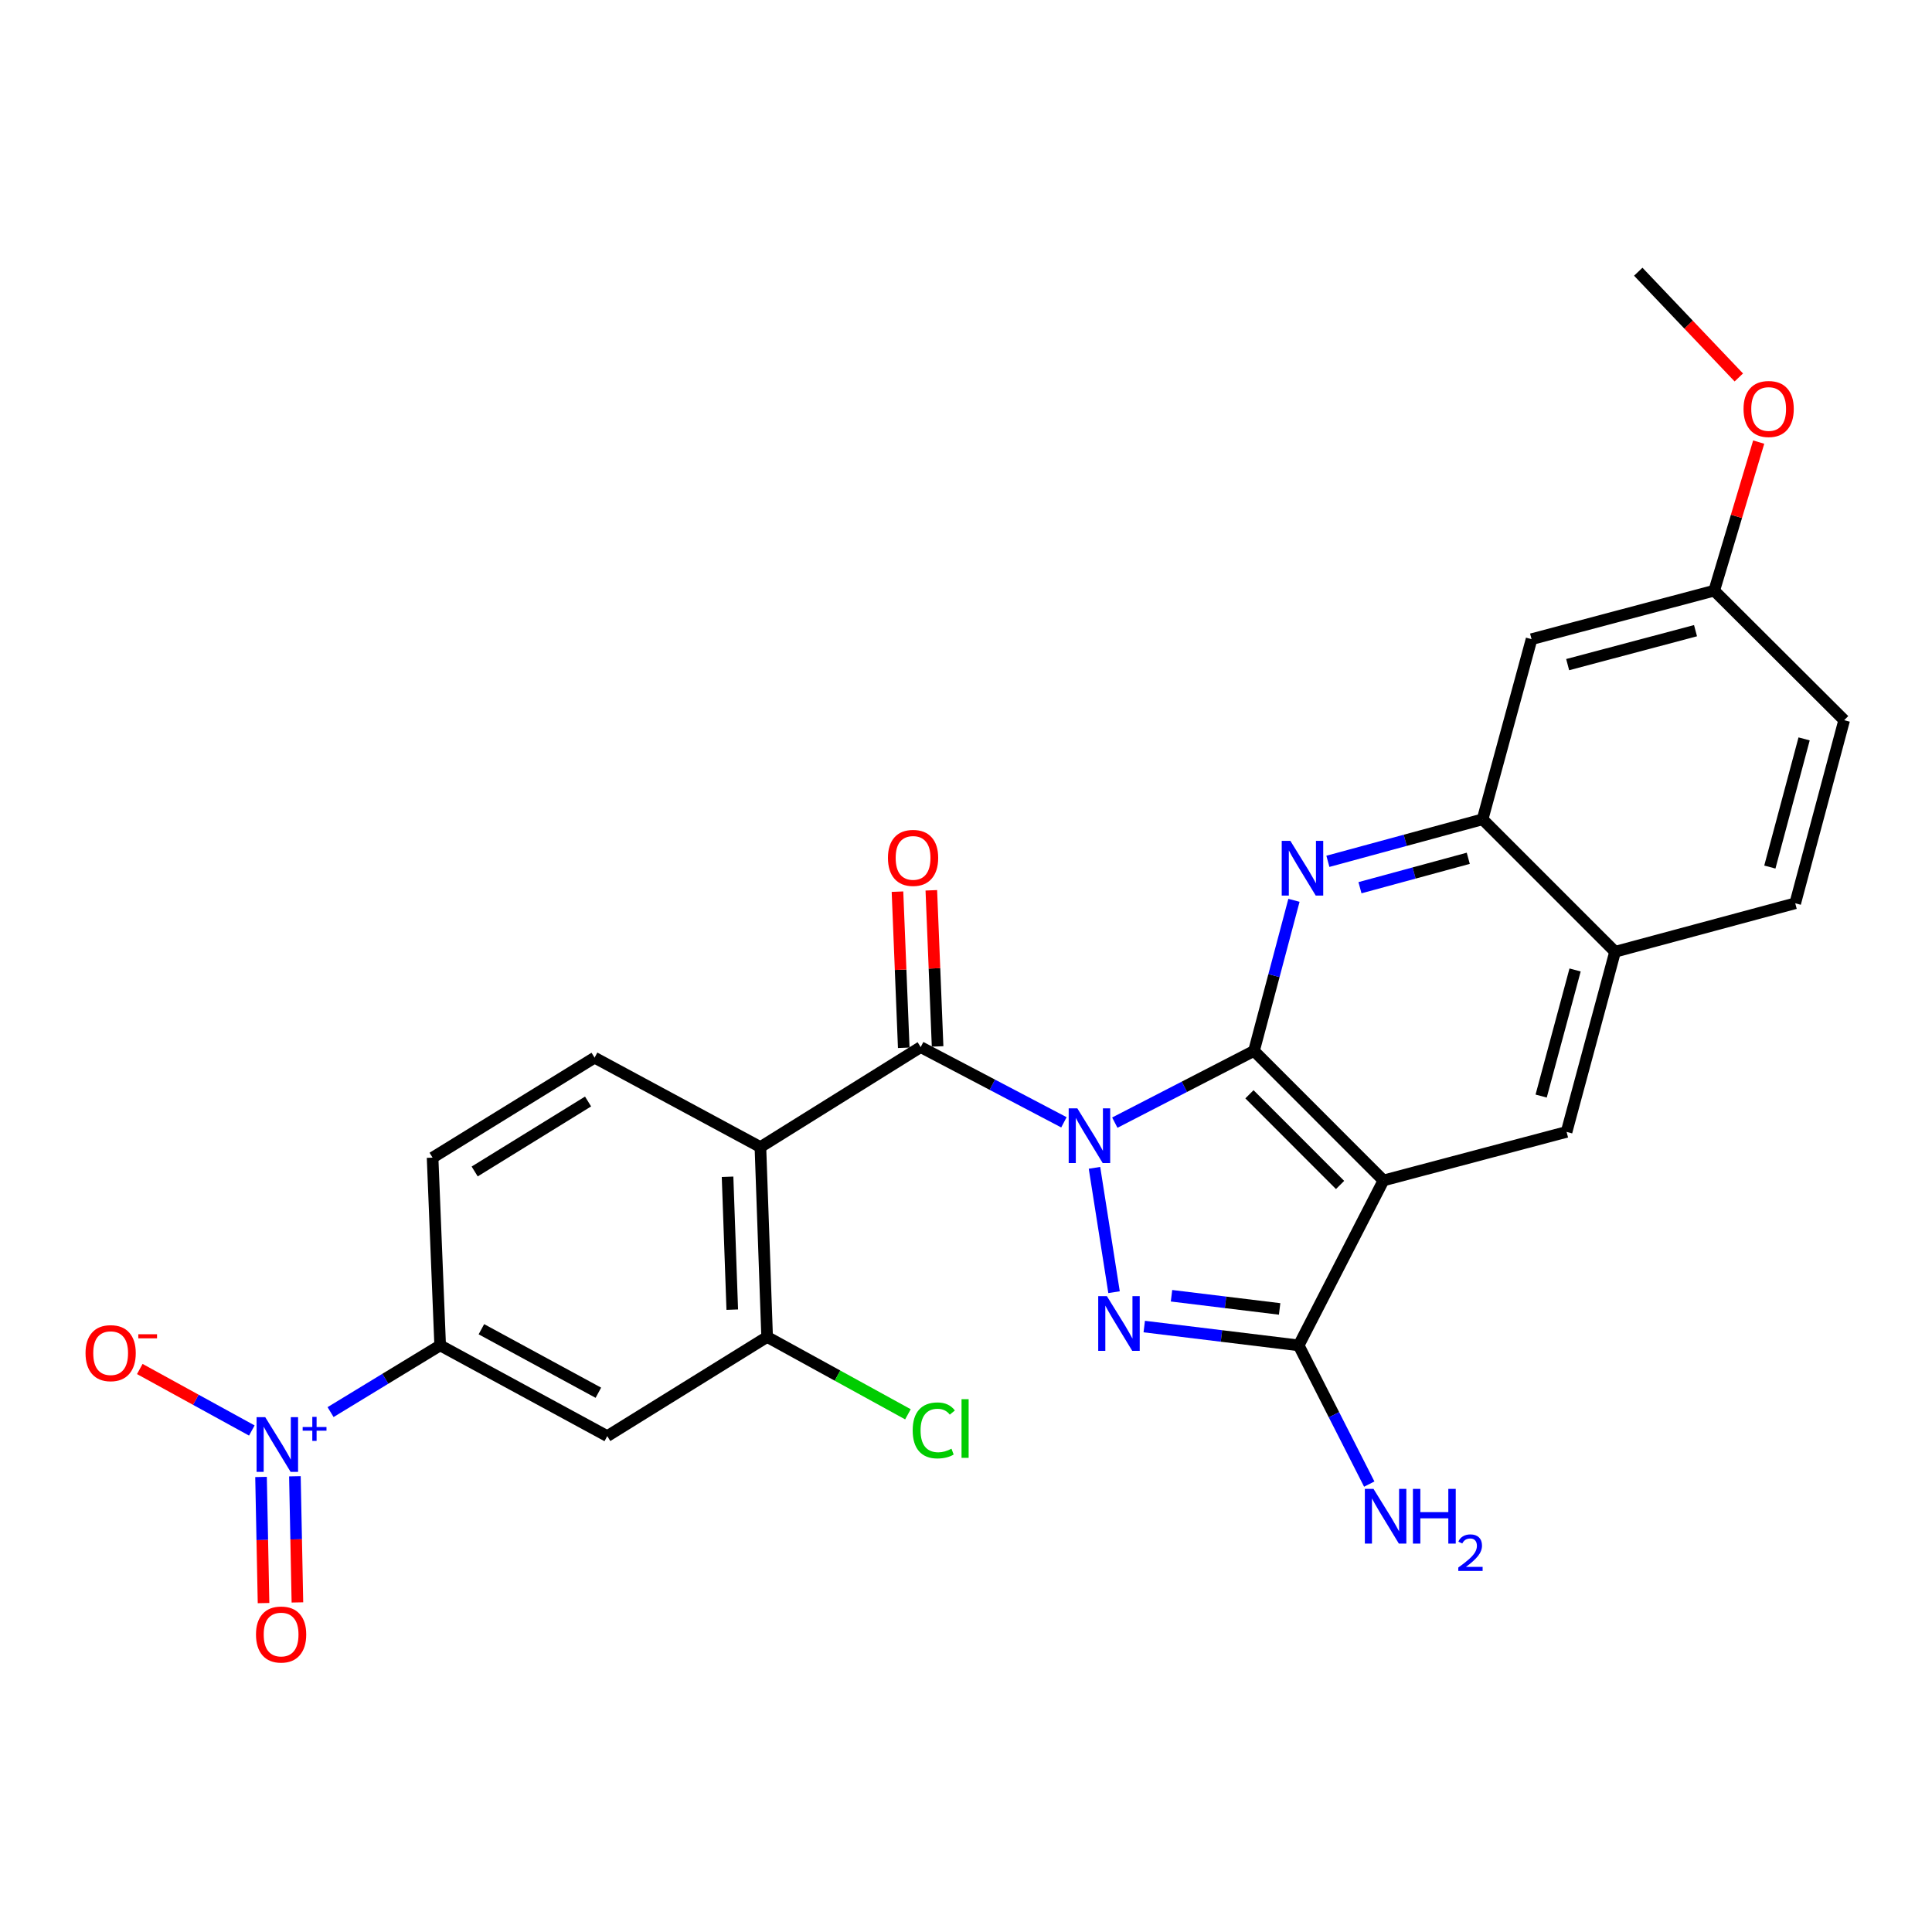 <?xml version='1.0' encoding='iso-8859-1'?>
<svg version='1.1' baseProfile='full'
              xmlns='http://www.w3.org/2000/svg'
                      xmlns:rdkit='http://www.rdkit.org/xml'
                      xmlns:xlink='http://www.w3.org/1999/xlink'
                  xml:space='preserve'
width='1000px' height='1000px' viewBox='0 0 1000 1000'>
<!-- END OF HEADER -->
<rect style='opacity:1.0;fill:#FFFFFF;stroke:none' width='1000' height='1000' x='0' y='0'> </rect>
<path class='bond-0' d='M 577.027,581.076 L 613.045,562.512' style='fill:none;fill-rule:evenodd;stroke:#0000FF;stroke-width:6px;stroke-linecap:butt;stroke-linejoin:miter;stroke-opacity:1' />
<path class='bond-0' d='M 613.045,562.512 L 649.063,543.949' style='fill:none;fill-rule:evenodd;stroke:#000000;stroke-width:6px;stroke-linecap:butt;stroke-linejoin:miter;stroke-opacity:1' />
<path class='bond-1' d='M 566.505,604.465 L 576.628,668.831' style='fill:none;fill-rule:evenodd;stroke:#0000FF;stroke-width:6px;stroke-linecap:butt;stroke-linejoin:miter;stroke-opacity:1' />
<path class='bond-3' d='M 550.685,580.912 L 513.611,561.446' style='fill:none;fill-rule:evenodd;stroke:#0000FF;stroke-width:6px;stroke-linecap:butt;stroke-linejoin:miter;stroke-opacity:1' />
<path class='bond-3' d='M 513.611,561.446 L 476.537,541.981' style='fill:none;fill-rule:evenodd;stroke:#000000;stroke-width:6px;stroke-linecap:butt;stroke-linejoin:miter;stroke-opacity:1' />
<path class='bond-2' d='M 649.063,543.949 L 716.077,611.002' style='fill:none;fill-rule:evenodd;stroke:#000000;stroke-width:6px;stroke-linecap:butt;stroke-linejoin:miter;stroke-opacity:1' />
<path class='bond-2' d='M 646.712,566.403 L 693.622,613.339' style='fill:none;fill-rule:evenodd;stroke:#000000;stroke-width:6px;stroke-linecap:butt;stroke-linejoin:miter;stroke-opacity:1' />
<path class='bond-5' d='M 649.063,543.949 L 659.407,504.975' style='fill:none;fill-rule:evenodd;stroke:#000000;stroke-width:6px;stroke-linecap:butt;stroke-linejoin:miter;stroke-opacity:1' />
<path class='bond-5' d='M 659.407,504.975 L 669.751,466.001' style='fill:none;fill-rule:evenodd;stroke:#0000FF;stroke-width:6px;stroke-linecap:butt;stroke-linejoin:miter;stroke-opacity:1' />
<path class='bond-4' d='M 592.259,686.624 L 632.229,691.496' style='fill:none;fill-rule:evenodd;stroke:#0000FF;stroke-width:6px;stroke-linecap:butt;stroke-linejoin:miter;stroke-opacity:1' />
<path class='bond-4' d='M 632.229,691.496 L 672.2,696.369' style='fill:none;fill-rule:evenodd;stroke:#000000;stroke-width:6px;stroke-linecap:butt;stroke-linejoin:miter;stroke-opacity:1' />
<path class='bond-4' d='M 606.372,670.68 L 634.351,674.09' style='fill:none;fill-rule:evenodd;stroke:#0000FF;stroke-width:6px;stroke-linecap:butt;stroke-linejoin:miter;stroke-opacity:1' />
<path class='bond-4' d='M 634.351,674.09 L 662.331,677.501' style='fill:none;fill-rule:evenodd;stroke:#000000;stroke-width:6px;stroke-linecap:butt;stroke-linejoin:miter;stroke-opacity:1' />
<path class='bond-8' d='M 716.077,611.002 L 810.864,585.868' style='fill:none;fill-rule:evenodd;stroke:#000000;stroke-width:6px;stroke-linecap:butt;stroke-linejoin:miter;stroke-opacity:1' />
<path class='bond-27' d='M 716.077,611.002 L 672.2,696.369' style='fill:none;fill-rule:evenodd;stroke:#000000;stroke-width:6px;stroke-linecap:butt;stroke-linejoin:miter;stroke-opacity:1' />
<path class='bond-6' d='M 476.537,541.981 L 393.586,593.73' style='fill:none;fill-rule:evenodd;stroke:#000000;stroke-width:6px;stroke-linecap:butt;stroke-linejoin:miter;stroke-opacity:1' />
<path class='bond-17' d='M 485.297,541.63 L 483.675,501.225' style='fill:none;fill-rule:evenodd;stroke:#000000;stroke-width:6px;stroke-linecap:butt;stroke-linejoin:miter;stroke-opacity:1' />
<path class='bond-17' d='M 483.675,501.225 L 482.053,460.821' style='fill:none;fill-rule:evenodd;stroke:#FF0000;stroke-width:6px;stroke-linecap:butt;stroke-linejoin:miter;stroke-opacity:1' />
<path class='bond-17' d='M 467.776,542.333 L 466.154,501.929' style='fill:none;fill-rule:evenodd;stroke:#000000;stroke-width:6px;stroke-linecap:butt;stroke-linejoin:miter;stroke-opacity:1' />
<path class='bond-17' d='M 466.154,501.929 L 464.532,461.524' style='fill:none;fill-rule:evenodd;stroke:#FF0000;stroke-width:6px;stroke-linecap:butt;stroke-linejoin:miter;stroke-opacity:1' />
<path class='bond-20' d='M 672.2,696.369 L 690.461,732.266' style='fill:none;fill-rule:evenodd;stroke:#000000;stroke-width:6px;stroke-linecap:butt;stroke-linejoin:miter;stroke-opacity:1' />
<path class='bond-20' d='M 690.461,732.266 L 708.722,768.164' style='fill:none;fill-rule:evenodd;stroke:#0000FF;stroke-width:6px;stroke-linecap:butt;stroke-linejoin:miter;stroke-opacity:1' />
<path class='bond-10' d='M 687.313,445.822 L 727.35,434.944' style='fill:none;fill-rule:evenodd;stroke:#0000FF;stroke-width:6px;stroke-linecap:butt;stroke-linejoin:miter;stroke-opacity:1' />
<path class='bond-10' d='M 727.35,434.944 L 767.387,424.067' style='fill:none;fill-rule:evenodd;stroke:#000000;stroke-width:6px;stroke-linecap:butt;stroke-linejoin:miter;stroke-opacity:1' />
<path class='bond-10' d='M 703.922,459.48 L 731.947,451.866' style='fill:none;fill-rule:evenodd;stroke:#0000FF;stroke-width:6px;stroke-linecap:butt;stroke-linejoin:miter;stroke-opacity:1' />
<path class='bond-10' d='M 731.947,451.866 L 759.973,444.252' style='fill:none;fill-rule:evenodd;stroke:#000000;stroke-width:6px;stroke-linecap:butt;stroke-linejoin:miter;stroke-opacity:1' />
<path class='bond-9' d='M 393.586,593.73 L 397.063,691.995' style='fill:none;fill-rule:evenodd;stroke:#000000;stroke-width:6px;stroke-linecap:butt;stroke-linejoin:miter;stroke-opacity:1' />
<path class='bond-9' d='M 376.583,609.09 L 379.018,677.875' style='fill:none;fill-rule:evenodd;stroke:#000000;stroke-width:6px;stroke-linecap:butt;stroke-linejoin:miter;stroke-opacity:1' />
<path class='bond-13' d='M 393.586,593.73 L 307.751,547.446' style='fill:none;fill-rule:evenodd;stroke:#000000;stroke-width:6px;stroke-linecap:butt;stroke-linejoin:miter;stroke-opacity:1' />
<path class='bond-7' d='M 171.101,730.903 L 199.465,713.636' style='fill:none;fill-rule:evenodd;stroke:#0000FF;stroke-width:6px;stroke-linecap:butt;stroke-linejoin:miter;stroke-opacity:1' />
<path class='bond-7' d='M 199.465,713.636 L 227.83,696.369' style='fill:none;fill-rule:evenodd;stroke:#000000;stroke-width:6px;stroke-linecap:butt;stroke-linejoin:miter;stroke-opacity:1' />
<path class='bond-16' d='M 130.343,740.43 L 101.349,724.509' style='fill:none;fill-rule:evenodd;stroke:#0000FF;stroke-width:6px;stroke-linecap:butt;stroke-linejoin:miter;stroke-opacity:1' />
<path class='bond-16' d='M 101.349,724.509 L 72.355,708.587' style='fill:none;fill-rule:evenodd;stroke:#FF0000;stroke-width:6px;stroke-linecap:butt;stroke-linejoin:miter;stroke-opacity:1' />
<path class='bond-18' d='M 135.109,764.47 L 135.76,797.114' style='fill:none;fill-rule:evenodd;stroke:#0000FF;stroke-width:6px;stroke-linecap:butt;stroke-linejoin:miter;stroke-opacity:1' />
<path class='bond-18' d='M 135.76,797.114 L 136.41,829.757' style='fill:none;fill-rule:evenodd;stroke:#FF0000;stroke-width:6px;stroke-linecap:butt;stroke-linejoin:miter;stroke-opacity:1' />
<path class='bond-18' d='M 152.641,764.121 L 153.291,796.764' style='fill:none;fill-rule:evenodd;stroke:#0000FF;stroke-width:6px;stroke-linecap:butt;stroke-linejoin:miter;stroke-opacity:1' />
<path class='bond-18' d='M 153.291,796.764 L 153.942,829.408' style='fill:none;fill-rule:evenodd;stroke:#FF0000;stroke-width:6px;stroke-linecap:butt;stroke-linejoin:miter;stroke-opacity:1' />
<path class='bond-29' d='M 810.864,585.868 L 835.959,492.63' style='fill:none;fill-rule:evenodd;stroke:#000000;stroke-width:6px;stroke-linecap:butt;stroke-linejoin:miter;stroke-opacity:1' />
<path class='bond-29' d='M 797.696,567.325 L 815.262,502.058' style='fill:none;fill-rule:evenodd;stroke:#000000;stroke-width:6px;stroke-linecap:butt;stroke-linejoin:miter;stroke-opacity:1' />
<path class='bond-12' d='M 397.063,691.995 L 314.317,743.334' style='fill:none;fill-rule:evenodd;stroke:#000000;stroke-width:6px;stroke-linecap:butt;stroke-linejoin:miter;stroke-opacity:1' />
<path class='bond-23' d='M 397.063,691.995 L 433.505,712.02' style='fill:none;fill-rule:evenodd;stroke:#000000;stroke-width:6px;stroke-linecap:butt;stroke-linejoin:miter;stroke-opacity:1' />
<path class='bond-23' d='M 433.505,712.02 L 469.946,732.045' style='fill:none;fill-rule:evenodd;stroke:#00CC00;stroke-width:6px;stroke-linecap:butt;stroke-linejoin:miter;stroke-opacity:1' />
<path class='bond-14' d='M 767.387,424.067 L 835.959,492.63' style='fill:none;fill-rule:evenodd;stroke:#000000;stroke-width:6px;stroke-linecap:butt;stroke-linejoin:miter;stroke-opacity:1' />
<path class='bond-15' d='M 767.387,424.067 L 792.735,330.829' style='fill:none;fill-rule:evenodd;stroke:#000000;stroke-width:6px;stroke-linecap:butt;stroke-linejoin:miter;stroke-opacity:1' />
<path class='bond-11' d='M 227.83,696.369 L 223.904,599.195' style='fill:none;fill-rule:evenodd;stroke:#000000;stroke-width:6px;stroke-linecap:butt;stroke-linejoin:miter;stroke-opacity:1' />
<path class='bond-28' d='M 227.83,696.369 L 314.317,743.334' style='fill:none;fill-rule:evenodd;stroke:#000000;stroke-width:6px;stroke-linecap:butt;stroke-linejoin:miter;stroke-opacity:1' />
<path class='bond-28' d='M 249.171,688.004 L 309.712,720.879' style='fill:none;fill-rule:evenodd;stroke:#000000;stroke-width:6px;stroke-linecap:butt;stroke-linejoin:miter;stroke-opacity:1' />
<path class='bond-19' d='M 307.751,547.446 L 223.904,599.195' style='fill:none;fill-rule:evenodd;stroke:#000000;stroke-width:6px;stroke-linecap:butt;stroke-linejoin:miter;stroke-opacity:1' />
<path class='bond-19' d='M 304.383,570.131 L 245.69,606.355' style='fill:none;fill-rule:evenodd;stroke:#000000;stroke-width:6px;stroke-linecap:butt;stroke-linejoin:miter;stroke-opacity:1' />
<path class='bond-21' d='M 835.959,492.63 L 929.207,467.535' style='fill:none;fill-rule:evenodd;stroke:#000000;stroke-width:6px;stroke-linecap:butt;stroke-linejoin:miter;stroke-opacity:1' />
<path class='bond-22' d='M 792.735,330.829 L 887.279,305.724' style='fill:none;fill-rule:evenodd;stroke:#000000;stroke-width:6px;stroke-linecap:butt;stroke-linejoin:miter;stroke-opacity:1' />
<path class='bond-22' d='M 811.417,344.011 L 877.597,326.438' style='fill:none;fill-rule:evenodd;stroke:#000000;stroke-width:6px;stroke-linecap:butt;stroke-linejoin:miter;stroke-opacity:1' />
<path class='bond-24' d='M 929.207,467.535 L 954.545,372.767' style='fill:none;fill-rule:evenodd;stroke:#000000;stroke-width:6px;stroke-linecap:butt;stroke-linejoin:miter;stroke-opacity:1' />
<path class='bond-24' d='M 916.068,448.79 L 933.805,382.453' style='fill:none;fill-rule:evenodd;stroke:#000000;stroke-width:6px;stroke-linecap:butt;stroke-linejoin:miter;stroke-opacity:1' />
<path class='bond-25' d='M 887.279,305.724 L 898.788,267.275' style='fill:none;fill-rule:evenodd;stroke:#000000;stroke-width:6px;stroke-linecap:butt;stroke-linejoin:miter;stroke-opacity:1' />
<path class='bond-25' d='M 898.788,267.275 L 910.298,228.825' style='fill:none;fill-rule:evenodd;stroke:#FF0000;stroke-width:6px;stroke-linecap:butt;stroke-linejoin:miter;stroke-opacity:1' />
<path class='bond-30' d='M 887.279,305.724 L 954.545,372.767' style='fill:none;fill-rule:evenodd;stroke:#000000;stroke-width:6px;stroke-linecap:butt;stroke-linejoin:miter;stroke-opacity:1' />
<path class='bond-26' d='M 900.003,195.365 L 873.982,168.002' style='fill:none;fill-rule:evenodd;stroke:#FF0000;stroke-width:6px;stroke-linecap:butt;stroke-linejoin:miter;stroke-opacity:1' />
<path class='bond-26' d='M 873.982,168.002 L 847.961,140.64' style='fill:none;fill-rule:evenodd;stroke:#000000;stroke-width:6px;stroke-linecap:butt;stroke-linejoin:miter;stroke-opacity:1' />
<path  class='atom-0' d='M 557.631 573.686
L 566.911 588.686
Q 567.831 590.166, 569.311 592.846
Q 570.791 595.526, 570.871 595.686
L 570.871 573.686
L 574.631 573.686
L 574.631 602.006
L 570.751 602.006
L 560.791 585.606
Q 559.631 583.686, 558.391 581.486
Q 557.191 579.286, 556.831 578.606
L 556.831 602.006
L 553.151 602.006
L 553.151 573.686
L 557.631 573.686
' fill='#0000FF'/>
<path  class='atom-2' d='M 572.916 670.869
L 582.196 685.869
Q 583.116 687.349, 584.596 690.029
Q 586.076 692.709, 586.156 692.869
L 586.156 670.869
L 589.916 670.869
L 589.916 699.189
L 586.036 699.189
L 576.076 682.789
Q 574.916 680.869, 573.676 678.669
Q 572.476 676.469, 572.116 675.789
L 572.116 699.189
L 568.436 699.189
L 568.436 670.869
L 572.916 670.869
' fill='#0000FF'/>
<path  class='atom-6' d='M 667.898 435.236
L 677.178 450.236
Q 678.098 451.716, 679.578 454.396
Q 681.058 457.076, 681.138 457.236
L 681.138 435.236
L 684.898 435.236
L 684.898 463.556
L 681.018 463.556
L 671.058 447.156
Q 669.898 445.236, 668.658 443.036
Q 667.458 440.836, 667.098 440.156
L 667.098 463.556
L 663.418 463.556
L 663.418 435.236
L 667.898 435.236
' fill='#0000FF'/>
<path  class='atom-8' d='M 137.284 733.519
L 146.564 748.519
Q 147.484 749.999, 148.964 752.679
Q 150.444 755.359, 150.524 755.519
L 150.524 733.519
L 154.284 733.519
L 154.284 761.839
L 150.404 761.839
L 140.444 745.439
Q 139.284 743.519, 138.044 741.319
Q 136.844 739.119, 136.484 738.439
L 136.484 761.839
L 132.804 761.839
L 132.804 733.519
L 137.284 733.519
' fill='#0000FF'/>
<path  class='atom-8' d='M 156.66 738.623
L 161.649 738.623
L 161.649 733.37
L 163.867 733.37
L 163.867 738.623
L 168.989 738.623
L 168.989 740.524
L 163.867 740.524
L 163.867 745.804
L 161.649 745.804
L 161.649 740.524
L 156.66 740.524
L 156.66 738.623
' fill='#0000FF'/>
<path  class='atom-17' d='M 44.271 700.384
Q 44.271 693.584, 47.631 689.784
Q 50.991 685.984, 57.271 685.984
Q 63.551 685.984, 66.911 689.784
Q 70.271 693.584, 70.271 700.384
Q 70.271 707.264, 66.871 711.184
Q 63.471 715.064, 57.271 715.064
Q 51.031 715.064, 47.631 711.184
Q 44.271 707.304, 44.271 700.384
M 57.271 711.864
Q 61.591 711.864, 63.911 708.984
Q 66.271 706.064, 66.271 700.384
Q 66.271 694.824, 63.911 692.024
Q 61.591 689.184, 57.271 689.184
Q 52.951 689.184, 50.591 691.984
Q 48.271 694.784, 48.271 700.384
Q 48.271 706.104, 50.591 708.984
Q 52.951 711.864, 57.271 711.864
' fill='#FF0000'/>
<path  class='atom-17' d='M 71.591 690.607
L 81.28 690.607
L 81.28 692.719
L 71.591 692.719
L 71.591 690.607
' fill='#FF0000'/>
<path  class='atom-18' d='M 459.601 444.04
Q 459.601 437.24, 462.961 433.44
Q 466.321 429.64, 472.601 429.64
Q 478.881 429.64, 482.241 433.44
Q 485.601 437.24, 485.601 444.04
Q 485.601 450.92, 482.201 454.84
Q 478.801 458.72, 472.601 458.72
Q 466.361 458.72, 462.961 454.84
Q 459.601 450.96, 459.601 444.04
M 472.601 455.52
Q 476.921 455.52, 479.241 452.64
Q 481.601 449.72, 481.601 444.04
Q 481.601 438.48, 479.241 435.68
Q 476.921 432.84, 472.601 432.84
Q 468.281 432.84, 465.921 435.64
Q 463.601 438.44, 463.601 444.04
Q 463.601 449.76, 465.921 452.64
Q 468.281 455.52, 472.601 455.52
' fill='#FF0000'/>
<path  class='atom-19' d='M 132.502 846.024
Q 132.502 839.224, 135.862 835.424
Q 139.222 831.624, 145.502 831.624
Q 151.782 831.624, 155.142 835.424
Q 158.502 839.224, 158.502 846.024
Q 158.502 852.904, 155.102 856.824
Q 151.702 860.704, 145.502 860.704
Q 139.262 860.704, 135.862 856.824
Q 132.502 852.944, 132.502 846.024
M 145.502 857.504
Q 149.822 857.504, 152.142 854.624
Q 154.502 851.704, 154.502 846.024
Q 154.502 840.464, 152.142 837.664
Q 149.822 834.824, 145.502 834.824
Q 141.182 834.824, 138.822 837.624
Q 136.502 840.424, 136.502 846.024
Q 136.502 851.744, 138.822 854.624
Q 141.182 857.504, 145.502 857.504
' fill='#FF0000'/>
<path  class='atom-21' d='M 710.927 770.645
L 720.207 785.645
Q 721.127 787.125, 722.607 789.805
Q 724.087 792.485, 724.167 792.645
L 724.167 770.645
L 727.927 770.645
L 727.927 798.965
L 724.047 798.965
L 714.087 782.565
Q 712.927 780.645, 711.687 778.445
Q 710.487 776.245, 710.127 775.565
L 710.127 798.965
L 706.447 798.965
L 706.447 770.645
L 710.927 770.645
' fill='#0000FF'/>
<path  class='atom-21' d='M 731.327 770.645
L 735.167 770.645
L 735.167 782.685
L 749.647 782.685
L 749.647 770.645
L 753.487 770.645
L 753.487 798.965
L 749.647 798.965
L 749.647 785.885
L 735.167 785.885
L 735.167 798.965
L 731.327 798.965
L 731.327 770.645
' fill='#0000FF'/>
<path  class='atom-21' d='M 754.86 797.971
Q 755.547 796.202, 757.183 795.225
Q 758.82 794.222, 761.091 794.222
Q 763.915 794.222, 765.499 795.753
Q 767.083 797.285, 767.083 800.004
Q 767.083 802.776, 765.024 805.363
Q 762.991 807.95, 758.767 811.013
L 767.4 811.013
L 767.4 813.125
L 754.807 813.125
L 754.807 811.356
Q 758.292 808.874, 760.351 807.026
Q 762.437 805.178, 763.44 803.515
Q 764.443 801.852, 764.443 800.136
Q 764.443 798.341, 763.546 797.337
Q 762.648 796.334, 761.091 796.334
Q 759.586 796.334, 758.583 796.941
Q 757.579 797.549, 756.867 798.895
L 754.86 797.971
' fill='#0000FF'/>
<path  class='atom-24' d='M 472.407 740.378
Q 472.407 733.338, 475.687 729.658
Q 479.007 725.938, 485.287 725.938
Q 491.127 725.938, 494.247 730.058
L 491.607 732.218
Q 489.327 729.218, 485.287 729.218
Q 481.007 729.218, 478.727 732.098
Q 476.487 734.938, 476.487 740.378
Q 476.487 745.978, 478.807 748.858
Q 481.167 751.738, 485.727 751.738
Q 488.847 751.738, 492.487 749.858
L 493.607 752.858
Q 492.127 753.818, 489.887 754.378
Q 487.647 754.938, 485.167 754.938
Q 479.007 754.938, 475.687 751.178
Q 472.407 747.418, 472.407 740.378
' fill='#00CC00'/>
<path  class='atom-24' d='M 497.687 724.218
L 501.367 724.218
L 501.367 754.578
L 497.687 754.578
L 497.687 724.218
' fill='#00CC00'/>
<path  class='atom-26' d='M 902.452 211.689
Q 902.452 204.889, 905.812 201.089
Q 909.172 197.289, 915.452 197.289
Q 921.732 197.289, 925.092 201.089
Q 928.452 204.889, 928.452 211.689
Q 928.452 218.569, 925.052 222.489
Q 921.652 226.369, 915.452 226.369
Q 909.212 226.369, 905.812 222.489
Q 902.452 218.609, 902.452 211.689
M 915.452 223.169
Q 919.772 223.169, 922.092 220.289
Q 924.452 217.369, 924.452 211.689
Q 924.452 206.129, 922.092 203.329
Q 919.772 200.489, 915.452 200.489
Q 911.132 200.489, 908.772 203.289
Q 906.452 206.089, 906.452 211.689
Q 906.452 217.409, 908.772 220.289
Q 911.132 223.169, 915.452 223.169
' fill='#FF0000'/>
</svg>
